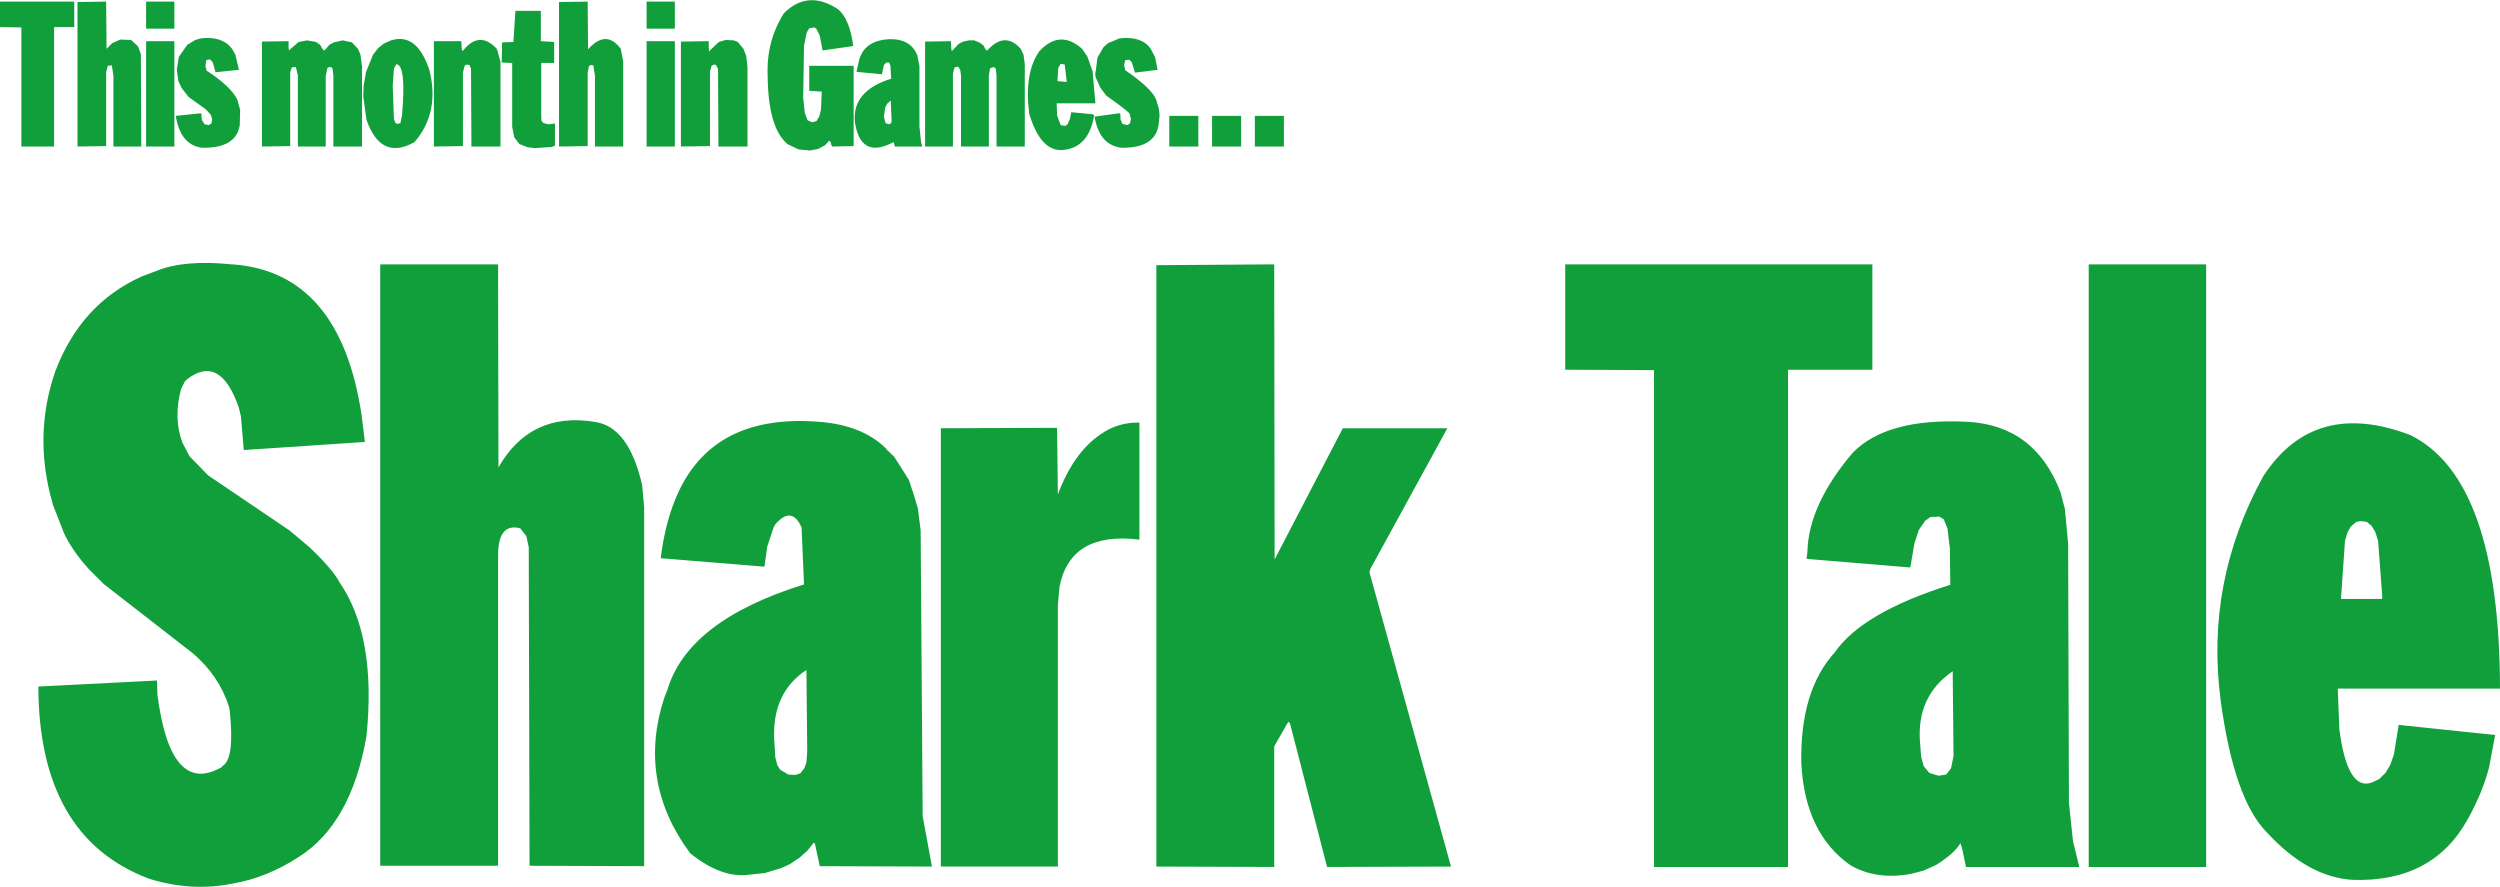 <?xml version="1.0" encoding="UTF-8" standalone="no"?>
<svg xmlns:xlink="http://www.w3.org/1999/xlink" height="109.85px" width="309.7px" xmlns="http://www.w3.org/2000/svg">
  <g transform="matrix(1.0, 0.0, 0.0, 1.0, -48.4, -269.5)">
    <path d="M117.65 269.75 L121.2 269.7 121.25 275.6 Q123.5 273.1 125.3 275.55 L125.6 277.1 125.6 287.65 122.1 287.65 122.1 278.85 121.9 277.6 121.6 277.55 121.35 277.7 121.2 278.55 121.2 287.6 117.65 287.65 117.65 269.75 M328.8 328.45 Q335.1 318.85 347.0 323.4 358.05 328.85 358.1 354.8 L338.0 354.8 338.2 359.85 Q339.2 367.5 342.2 366.45 L343.15 366.0 343.95 365.2 344.5 364.25 344.95 363.0 345.55 359.3 357.5 360.55 356.75 364.55 Q355.95 367.65 354.15 370.9 349.85 378.8 339.9 378.5 334.35 378.2 329.2 372.6 325.15 368.5 323.5 356.3 321.55 341.6 328.8 328.45 M343.0 336.5 L342.65 335.4 342.2 334.65 341.6 334.15 340.8 334.05 340.3 334.15 339.65 334.7 339.25 335.35 338.9 336.45 338.4 343.7 343.5 343.7 343.5 343.2 343.0 336.5 M115.4 270.85 L115.4 274.6 117.05 274.7 117.05 277.3 115.45 277.3 115.45 284.15 115.5 284.5 115.75 284.75 116.35 284.9 117.15 284.8 117.15 287.55 116.75 287.7 114.65 287.85 113.8 287.75 113.0 287.45 112.7 287.3 112.1 286.5 111.85 285.2 111.85 277.3 110.55 277.25 110.6 274.75 112.0 274.7 112.25 270.85 115.4 270.85 M97.5 277.45 L97.2 278.0 97.05 280.1 97.2 284.25 97.4 284.75 97.6 284.85 98.0 284.75 98.2 283.8 Q98.75 277.55 97.5 277.45 M93.05 276.25 L93.25 277.75 93.25 287.65 89.7 287.65 89.7 278.85 89.6 278.05 89.5 277.85 89.15 277.8 88.95 277.95 88.75 278.95 88.75 287.65 85.3 287.65 85.3 278.85 85.05 277.8 84.55 277.85 84.35 278.45 84.35 287.6 80.85 287.65 80.85 274.65 84.15 274.6 84.15 275.55 84.25 275.75 84.35 275.6 85.4 274.7 86.45 274.5 87.55 274.7 88.05 275.05 88.35 275.55 88.5 275.75 88.65 275.7 89.2 275.05 89.75 274.75 90.85 274.5 92.0 274.75 92.75 275.55 93.05 276.25 M95.95 274.9 L96.85 274.5 Q100.05 273.5 101.6 278.2 102.9 283.45 99.75 287.1 95.6 289.45 93.8 284.35 L93.4 281.4 93.45 280.1 93.75 278.4 94.6 276.3 95.25 275.45 95.95 274.9 M106.75 278.0 L106.55 277.55 106.2 277.5 105.95 277.65 105.75 278.5 105.75 287.6 102.15 287.65 102.15 274.6 105.55 274.6 105.6 275.55 105.7 275.85 Q107.75 273.2 109.95 275.55 L110.4 277.15 110.4 287.65 106.8 287.65 106.75 278.0 M152.15 270.6 Q153.65 271.75 154.1 275.2 L150.3 275.75 149.95 273.9 149.55 273.1 149.3 272.9 148.65 273.0 148.35 273.5 148.0 275.15 147.9 281.65 148.1 283.5 148.45 284.4 149.0 284.65 149.55 284.5 149.9 283.9 150.1 283.1 150.2 280.85 148.65 280.75 148.65 277.65 154.15 277.65 154.15 287.6 151.45 287.65 151.3 287.1 151.2 286.95 151.05 287.0 150.6 287.5 149.75 287.95 148.7 288.15 147.3 288.0 145.95 287.35 Q143.55 285.3 143.5 278.95 143.3 274.65 145.5 271.15 148.45 268.2 152.15 270.6 M132.0 269.7 L132.0 273.05 128.5 273.05 128.5 269.7 132.0 269.7 M140.5 275.55 L140.85 276.45 141.0 277.85 141.0 287.65 137.4 287.65 137.35 278.05 137.1 277.55 136.8 277.5 Q136.7 277.6 136.55 277.65 L136.35 278.4 136.35 287.6 132.75 287.65 132.75 274.65 136.2 274.6 136.2 275.55 136.25 275.9 136.4 275.7 137.45 274.7 138.3 274.45 139.3 274.5 139.8 274.7 140.5 275.55 M132.0 287.65 L128.5 287.65 128.5 274.6 132.0 274.6 132.0 287.65 M157.9 277.55 L157.65 278.7 154.5 278.4 154.85 276.85 Q155.55 274.5 158.6 274.35 161.25 274.3 162.05 276.4 L162.3 277.65 162.3 285.15 162.5 287.1 162.65 287.65 159.25 287.65 159.1 287.1 Q155.0 289.3 154.3 284.6 153.95 280.75 158.8 279.25 L158.7 277.6 158.55 277.25 158.2 277.25 157.9 277.55 M158.85 284.5 L158.75 281.95 158.3 282.35 158.05 282.85 157.9 283.95 158.1 284.75 158.55 284.9 158.8 284.75 158.85 284.5 M70.0 269.7 L70.0 273.05 66.5 273.05 66.5 269.7 70.0 269.7 M57.6 269.7 L57.6 272.85 55.1 272.85 55.1 287.65 51.05 287.65 51.05 272.9 48.4 272.85 48.4 269.7 57.6 269.7 M77.55 276.25 L78.0 278.15 75.1 278.45 74.75 277.2 74.4 276.85 73.95 276.95 73.85 277.7 74.0 278.25 Q77.0 280.2 77.8 281.85 L78.15 283.1 78.1 285.0 Q77.65 287.9 73.4 287.8 70.8 287.45 70.2 284.0 L70.2 283.85 73.1 283.55 73.35 283.55 73.35 283.8 73.4 284.35 73.75 284.9 74.25 285.0 74.6 284.8 74.6 284.65 74.7 284.3 74.5 283.7 73.9 283.05 71.75 281.5 70.9 280.4 70.5 279.55 70.3 278.15 70.55 276.55 71.6 275.05 72.6 274.45 73.3 274.25 Q75.95 273.95 77.15 275.55 L77.55 276.25 M70.0 274.6 L70.0 287.65 66.5 287.65 66.5 274.6 70.0 274.6 M61.75 277.65 L61.55 278.45 61.55 287.6 58.0 287.65 58.0 269.75 61.55 269.7 61.6 275.55 62.3 274.85 63.3 274.4 64.65 274.45 65.5 275.25 65.85 276.2 65.9 287.65 62.45 287.65 62.45 278.85 62.25 277.6 61.75 277.65 M122.0 321.75 Q126.3 322.3 127.95 329.6 L128.2 332.3 128.2 376.8 114.0 376.75 113.9 337.3 113.6 335.9 112.85 334.95 Q110.0 334.2 110.1 338.65 L110.1 376.75 95.5 376.75 95.5 302.25 110.1 302.25 110.15 327.4 Q114.1 320.5 122.0 321.75 M130.25 338.65 Q130.7 335.0 131.75 332.15 135.9 320.65 149.85 321.75 155.2 322.15 158.15 325.05 L158.2 325.1 158.25 325.2 159.15 326.05 160.65 328.4 160.65 328.45 160.7 328.5 161.0 328.95 161.4 330.2 161.4 330.25 161.45 330.3 162.1 332.45 162.45 335.2 162.7 370.6 163.85 376.85 149.95 376.8 149.35 374.0 149.2 373.9 148.45 374.85 147.45 375.75 146.25 376.55 145.15 377.05 143.15 377.65 141.25 377.85 Q137.8 378.35 133.9 375.2 127.3 366.3 130.7 355.9 L130.75 355.85 130.75 355.75 130.8 355.7 130.8 355.65 130.9 355.4 130.9 355.35 130.95 355.3 131.0 355.1 131.05 355.05 Q133.55 346.4 148.0 341.9 L147.7 334.85 Q146.5 332.1 144.45 334.45 L144.4 334.5 144.4 334.55 144.35 334.6 144.35 334.65 144.3 334.7 144.3 334.75 144.25 334.8 143.45 337.2 143.1 339.7 130.25 338.65 M77.1 302.25 L77.25 302.25 Q90.55 303.25 93.2 320.95 L93.6 324.25 78.6 325.25 78.25 321.1 78.0 320.05 Q75.7 313.3 71.55 316.5 L71.3 316.75 70.85 317.65 Q69.85 321.25 71.0 324.35 L71.9 326.05 74.2 328.4 84.25 335.2 86.75 337.3 Q89.65 340.05 90.5 341.7 95.05 348.35 93.8 360.7 91.9 371.6 85.35 375.7 81.4 378.25 77.25 378.95 72.15 380.0 66.85 378.35 53.2 373.2 53.15 354.55 L67.85 353.8 67.9 355.55 Q69.5 367.95 75.65 364.65 L75.85 364.55 75.9 364.45 75.95 364.4 Q77.5 363.55 76.85 357.45 L76.8 357.3 76.8 357.15 76.75 357.05 76.75 357.0 Q75.5 353.15 72.25 350.4 L61.25 341.85 59.35 339.95 Q57.35 337.7 56.35 335.6 L55.0 332.15 55.0 332.1 54.95 332.05 54.9 331.8 Q52.5 323.45 55.25 315.5 58.4 307.15 65.95 303.75 L67.8 303.05 Q71.25 301.65 77.1 302.25 M148.3 363.95 L148.4 362.6 148.3 352.5 Q144.1 355.25 144.3 360.95 L144.45 363.35 144.7 364.3 145.05 364.85 146.05 365.45 146.95 365.5 147.55 365.3 148.05 364.65 148.3 363.95 M179.5 277.9 L179.4 279.55 180.55 279.65 180.3 277.5 179.8 277.4 179.5 277.9 M179.3 282.3 L179.35 283.8 179.8 285.0 180.35 285.1 180.65 284.9 180.95 284.2 181.1 283.4 183.75 283.65 183.95 283.8 Q183.3 287.5 180.6 288.0 177.45 288.75 175.9 283.6 175.25 278.55 177.15 275.85 179.7 273.1 182.45 275.55 L183.1 276.5 183.75 278.35 184.1 282.3 179.3 282.3 M174.85 275.55 L175.2 276.3 175.35 277.45 175.35 287.65 171.85 287.65 171.85 278.85 171.75 278.0 171.55 277.8 171.05 277.95 170.9 278.85 170.9 287.65 167.45 287.65 167.45 278.85 167.35 278.15 167.1 277.75 166.65 277.85 166.45 278.6 166.45 287.65 163.0 287.65 163.0 274.65 166.2 274.6 166.25 275.55 166.3 275.8 166.4 275.75 167.15 274.95 167.7 274.65 168.45 274.5 169.1 274.5 169.8 274.8 170.25 275.15 170.45 275.55 170.6 275.75 170.75 275.7 Q172.9 273.35 174.85 275.55 M196.85 283.85 L196.85 287.65 193.25 287.65 193.25 283.85 196.85 283.85 M202.15 283.85 L202.15 287.65 198.55 287.65 198.55 283.85 202.15 283.85 M187.8 278.2 Q191.15 280.5 191.65 281.9 L191.95 282.95 192.05 283.75 191.95 284.8 Q191.6 287.9 187.25 287.8 184.55 287.4 184.0 283.95 L186.9 283.55 187.15 283.55 187.2 283.8 187.2 284.25 187.45 284.85 188.1 285.0 188.4 284.75 188.5 284.2 188.35 283.7 Q188.7 283.65 185.45 281.35 L184.7 280.35 184.3 279.45 Q183.95 278.85 184.15 278.25 L184.35 276.65 185.1 275.35 185.65 274.85 187.1 274.25 Q189.85 273.95 190.95 275.55 L191.5 276.6 191.8 278.15 189.0 278.5 188.6 277.2 188.3 276.9 187.8 276.95 187.65 277.55 187.8 278.2 M207.45 287.65 L203.85 287.65 203.85 283.85 207.45 283.85 207.45 287.65 M218.15 340.0 L218.05 340.4 228.15 376.85 212.8 376.9 208.2 359.1 208.0 358.9 206.25 361.95 206.25 376.9 191.65 376.85 191.65 302.35 206.25 302.25 206.3 338.8 214.75 322.55 227.7 322.55 218.15 340.0 M242.3 302.25 L280.35 302.25 280.35 315.3 269.9 315.3 269.9 376.9 253.3 376.9 253.3 315.35 242.3 315.3 242.3 302.25 M179.35 322.5 L179.45 330.75 Q181.4 325.55 184.75 323.3 186.85 321.8 189.55 321.85 L189.55 336.35 Q181.0 335.3 179.65 342.2 L179.45 344.45 179.45 376.85 164.95 376.85 164.95 322.55 179.35 322.5 M321.7 302.25 L321.7 376.9 307.15 376.9 307.15 302.25 321.7 302.25 M286.9 334.0 L286.1 335.15 285.55 336.85 285.05 339.8 272.4 338.75 272.2 338.7 272.3 337.85 Q272.45 332.0 277.95 325.55 282.2 321.25 292.05 321.75 300.45 322.15 303.65 330.45 L304.2 332.55 304.6 336.85 304.7 368.95 305.2 373.7 305.95 376.75 305.95 376.9 291.95 376.9 291.45 374.55 291.25 373.95 Q290.55 375.2 288.25 376.65 L286.7 377.35 285.15 377.75 Q280.9 378.55 277.65 376.7 272.0 372.75 271.55 364.1 271.35 355.1 275.7 350.3 279.15 345.35 290.0 341.95 L289.95 337.45 289.65 334.95 289.2 333.85 288.65 333.5 287.55 333.55 286.9 334.0 M287.4 365.25 L288.55 365.6 289.5 365.45 290.1 364.65 290.4 363.15 290.3 352.65 Q285.8 355.75 286.25 361.45 L286.4 363.3 286.7 364.4 287.4 365.25" fill="#119f3b" fill-rule="evenodd" stroke="none"/>
  </g>
</svg>
